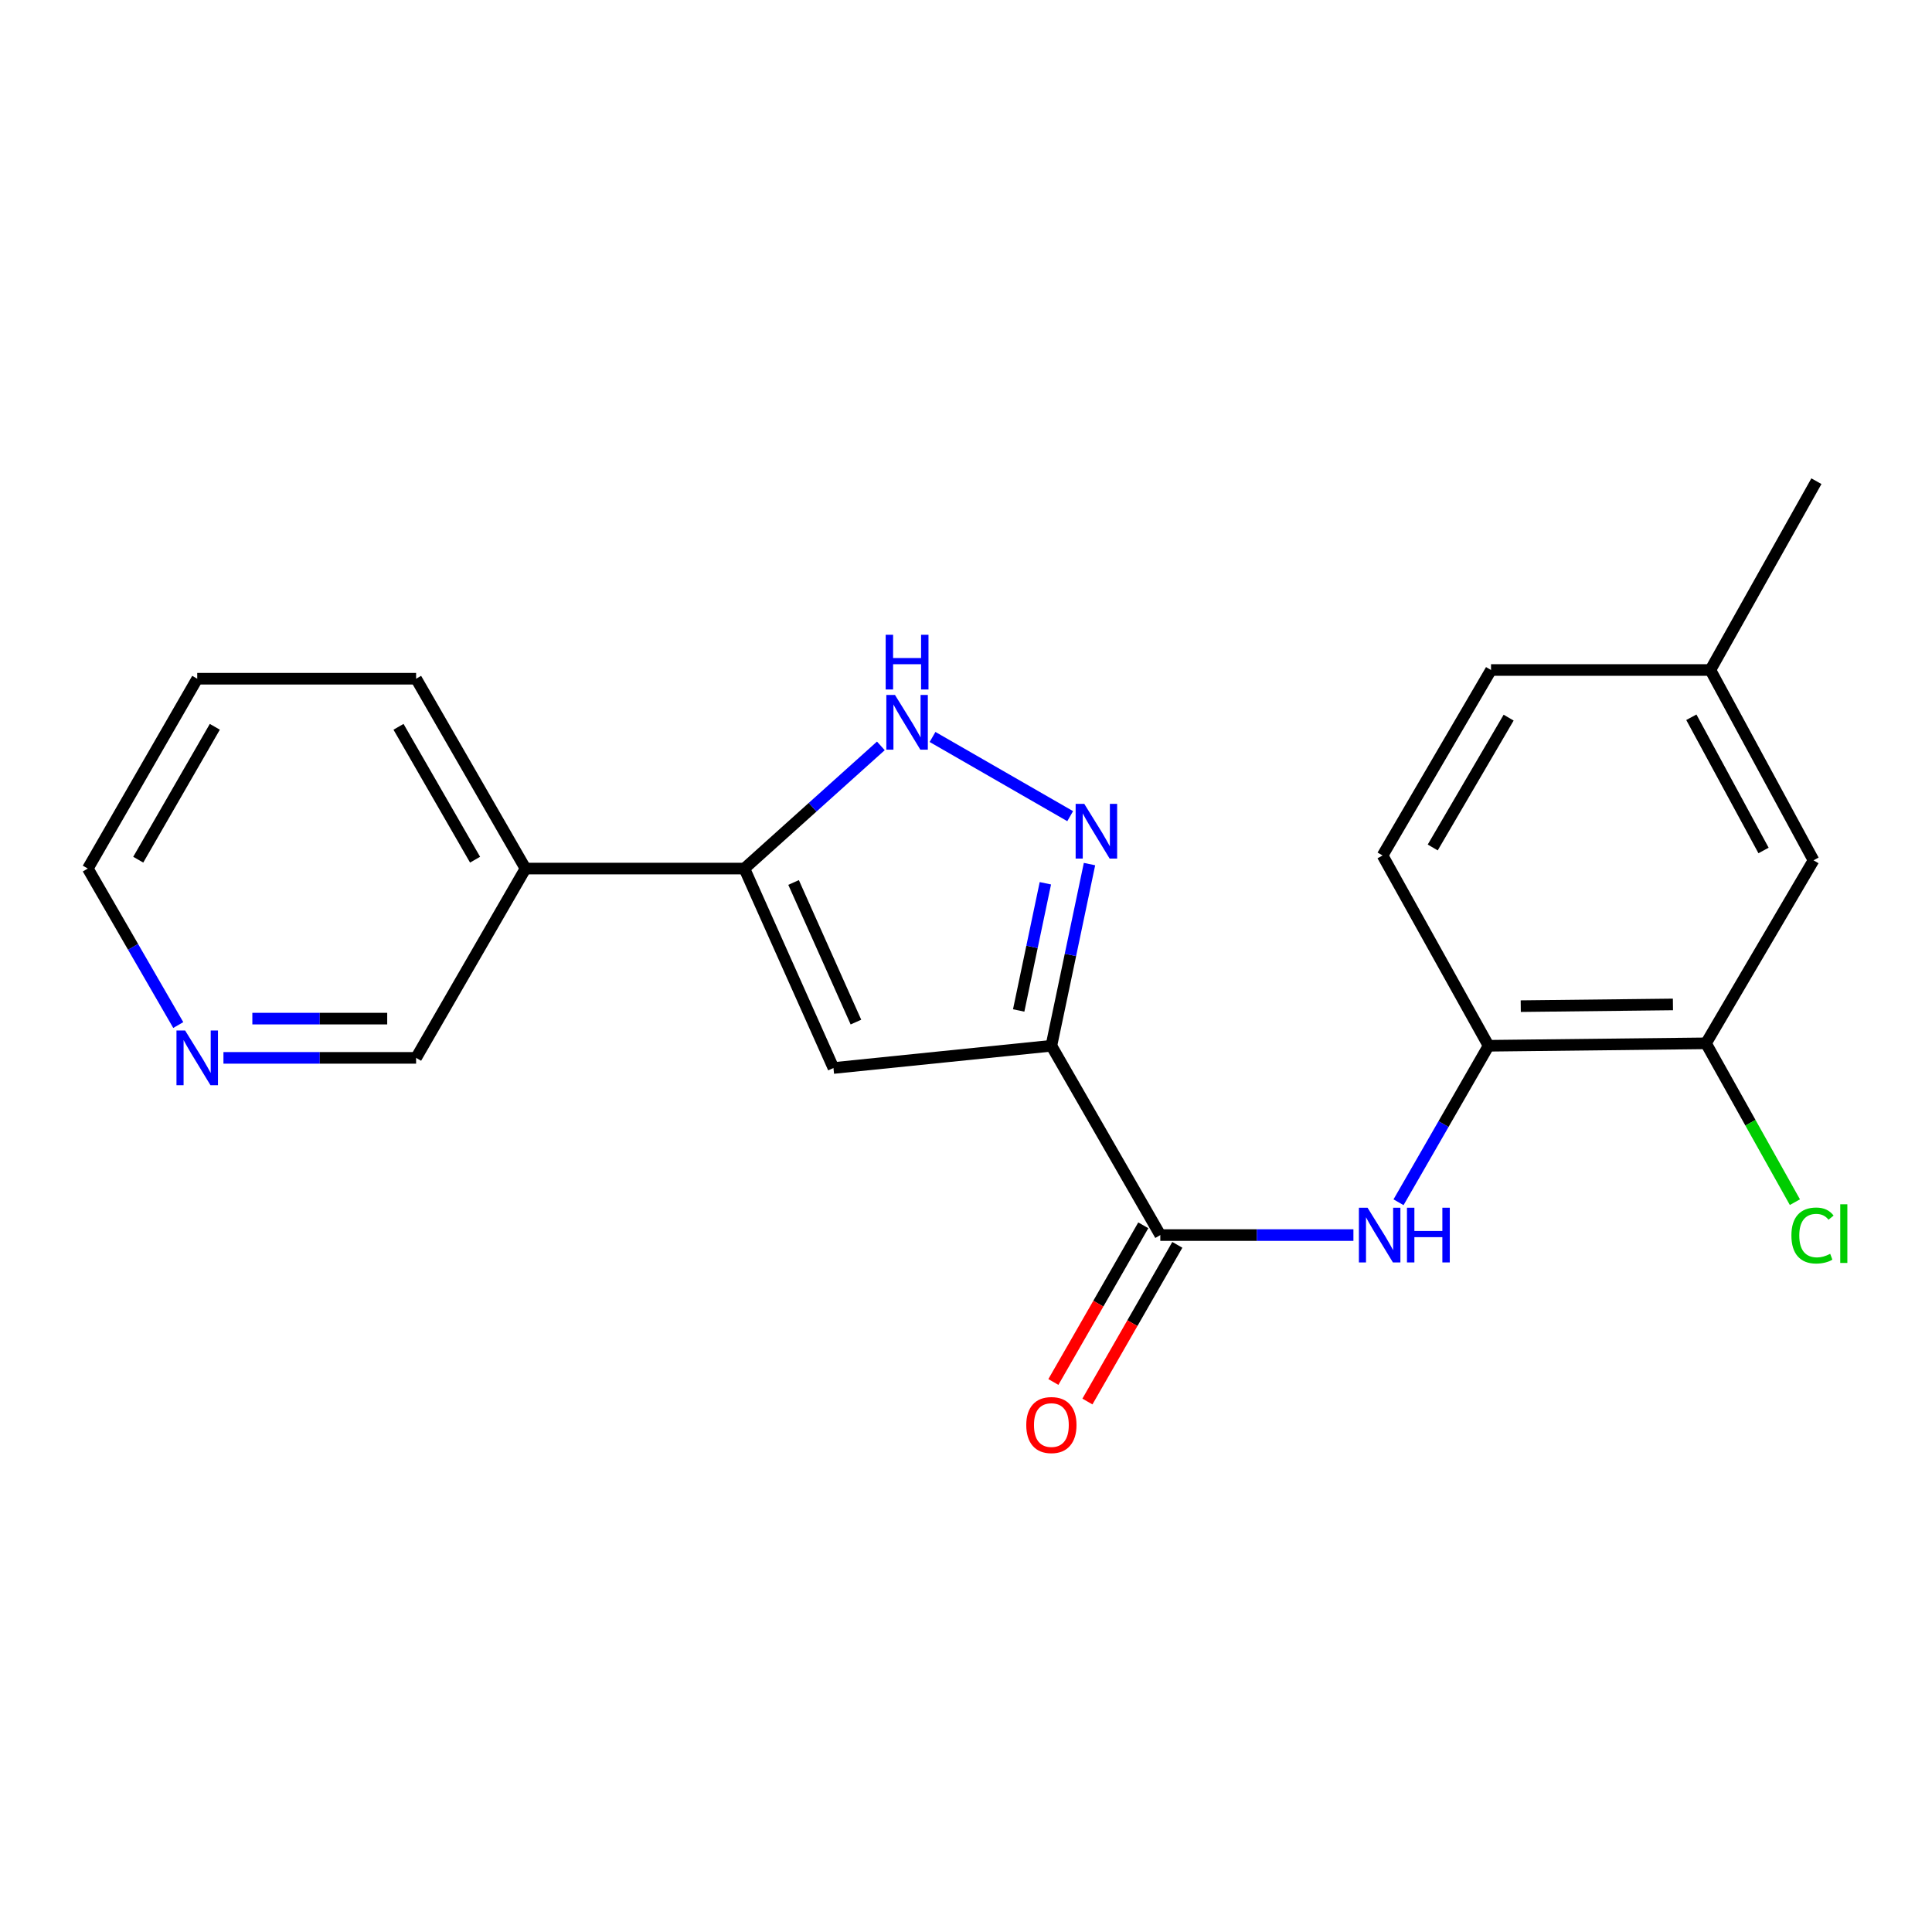 <?xml version='1.0' encoding='iso-8859-1'?>
<svg version='1.1' baseProfile='full'
              xmlns='http://www.w3.org/2000/svg'
                      xmlns:rdkit='http://www.rdkit.org/xml'
                      xmlns:xlink='http://www.w3.org/1999/xlink'
                  xml:space='preserve'
width='1000px' height='1000px' viewBox='0 0 1000 1000'>
<!-- END OF HEADER -->
<rect style='opacity:1.0;fill:#FFFFFF;stroke:none' width='1000' height='1000' x='0' y='0'> </rect>
<path class='bond-0' d='M 544.193,541.287 L 554.059,494.268' style='fill:none;fill-rule:evenodd;stroke:#000000;stroke-width:6px;stroke-linecap:butt;stroke-linejoin:miter;stroke-opacity:1' />
<path class='bond-0' d='M 554.059,494.268 L 563.925,447.248' style='fill:none;fill-rule:evenodd;stroke:#0000FF;stroke-width:6px;stroke-linecap:butt;stroke-linejoin:miter;stroke-opacity:1' />
<path class='bond-0' d='M 527.268,523.009 L 534.174,490.096' style='fill:none;fill-rule:evenodd;stroke:#000000;stroke-width:6px;stroke-linecap:butt;stroke-linejoin:miter;stroke-opacity:1' />
<path class='bond-0' d='M 534.174,490.096 L 541.08,457.182' style='fill:none;fill-rule:evenodd;stroke:#0000FF;stroke-width:6px;stroke-linecap:butt;stroke-linejoin:miter;stroke-opacity:1' />
<path class='bond-1' d='M 544.193,541.287 L 431.397,552.801' style='fill:none;fill-rule:evenodd;stroke:#000000;stroke-width:6px;stroke-linecap:butt;stroke-linejoin:miter;stroke-opacity:1' />
<path class='bond-3' d='M 544.193,541.287 L 600.574,639.274' style='fill:none;fill-rule:evenodd;stroke:#000000;stroke-width:6px;stroke-linecap:butt;stroke-linejoin:miter;stroke-opacity:1' />
<path class='bond-4' d='M 553.924,422.446 L 482.679,381.452' style='fill:none;fill-rule:evenodd;stroke:#0000FF;stroke-width:6px;stroke-linecap:butt;stroke-linejoin:miter;stroke-opacity:1' />
<path class='bond-2' d='M 431.397,552.801 L 385.288,449.565' style='fill:none;fill-rule:evenodd;stroke:#000000;stroke-width:6px;stroke-linecap:butt;stroke-linejoin:miter;stroke-opacity:1' />
<path class='bond-2' d='M 443.032,529.029 L 410.755,456.765' style='fill:none;fill-rule:evenodd;stroke:#000000;stroke-width:6px;stroke-linecap:butt;stroke-linejoin:miter;stroke-opacity:1' />
<path class='bond-8' d='M 385.288,449.565 L 271.995,449.565' style='fill:none;fill-rule:evenodd;stroke:#000000;stroke-width:6px;stroke-linecap:butt;stroke-linejoin:miter;stroke-opacity:1' />
<path class='bond-21' d='M 385.288,449.565 L 420.61,417.817' style='fill:none;fill-rule:evenodd;stroke:#000000;stroke-width:6px;stroke-linecap:butt;stroke-linejoin:miter;stroke-opacity:1' />
<path class='bond-21' d='M 420.61,417.817 L 455.933,386.068' style='fill:none;fill-rule:evenodd;stroke:#0000FF;stroke-width:6px;stroke-linecap:butt;stroke-linejoin:miter;stroke-opacity:1' />
<path class='bond-5' d='M 600.574,639.274 L 650.55,639.274' style='fill:none;fill-rule:evenodd;stroke:#000000;stroke-width:6px;stroke-linecap:butt;stroke-linejoin:miter;stroke-opacity:1' />
<path class='bond-5' d='M 650.55,639.274 L 700.526,639.274' style='fill:none;fill-rule:evenodd;stroke:#0000FF;stroke-width:6px;stroke-linecap:butt;stroke-linejoin:miter;stroke-opacity:1' />
<path class='bond-9' d='M 591.763,634.218 L 568.494,674.765' style='fill:none;fill-rule:evenodd;stroke:#000000;stroke-width:6px;stroke-linecap:butt;stroke-linejoin:miter;stroke-opacity:1' />
<path class='bond-9' d='M 568.494,674.765 L 545.225,715.312' style='fill:none;fill-rule:evenodd;stroke:#FF0000;stroke-width:6px;stroke-linecap:butt;stroke-linejoin:miter;stroke-opacity:1' />
<path class='bond-9' d='M 609.385,644.331 L 586.116,684.878' style='fill:none;fill-rule:evenodd;stroke:#000000;stroke-width:6px;stroke-linecap:butt;stroke-linejoin:miter;stroke-opacity:1' />
<path class='bond-9' d='M 586.116,684.878 L 562.847,725.425' style='fill:none;fill-rule:evenodd;stroke:#FF0000;stroke-width:6px;stroke-linecap:butt;stroke-linejoin:miter;stroke-opacity:1' />
<path class='bond-6' d='M 723.878,622.288 L 747.182,581.788' style='fill:none;fill-rule:evenodd;stroke:#0000FF;stroke-width:6px;stroke-linecap:butt;stroke-linejoin:miter;stroke-opacity:1' />
<path class='bond-6' d='M 747.182,581.788 L 770.485,541.287' style='fill:none;fill-rule:evenodd;stroke:#000000;stroke-width:6px;stroke-linecap:butt;stroke-linejoin:miter;stroke-opacity:1' />
<path class='bond-7' d='M 770.485,541.287 L 883.022,540.023' style='fill:none;fill-rule:evenodd;stroke:#000000;stroke-width:6px;stroke-linecap:butt;stroke-linejoin:miter;stroke-opacity:1' />
<path class='bond-7' d='M 787.138,520.781 L 865.913,519.896' style='fill:none;fill-rule:evenodd;stroke:#000000;stroke-width:6px;stroke-linecap:butt;stroke-linejoin:miter;stroke-opacity:1' />
<path class='bond-12' d='M 770.485,541.287 L 715.617,442.792' style='fill:none;fill-rule:evenodd;stroke:#000000;stroke-width:6px;stroke-linecap:butt;stroke-linejoin:miter;stroke-opacity:1' />
<path class='bond-10' d='M 883.022,540.023 L 938.681,445.298' style='fill:none;fill-rule:evenodd;stroke:#000000;stroke-width:6px;stroke-linecap:butt;stroke-linejoin:miter;stroke-opacity:1' />
<path class='bond-13' d='M 883.022,540.023 L 906.029,581.13' style='fill:none;fill-rule:evenodd;stroke:#000000;stroke-width:6px;stroke-linecap:butt;stroke-linejoin:miter;stroke-opacity:1' />
<path class='bond-13' d='M 906.029,581.13 L 929.037,622.236' style='fill:none;fill-rule:evenodd;stroke:#00CC00;stroke-width:6px;stroke-linecap:butt;stroke-linejoin:miter;stroke-opacity:1' />
<path class='bond-16' d='M 271.995,449.565 L 215.377,547.552' style='fill:none;fill-rule:evenodd;stroke:#000000;stroke-width:6px;stroke-linecap:butt;stroke-linejoin:miter;stroke-opacity:1' />
<path class='bond-17' d='M 271.995,449.565 L 215.377,351.307' style='fill:none;fill-rule:evenodd;stroke:#000000;stroke-width:6px;stroke-linecap:butt;stroke-linejoin:miter;stroke-opacity:1' />
<path class='bond-17' d='M 245.898,444.97 L 206.265,376.19' style='fill:none;fill-rule:evenodd;stroke:#000000;stroke-width:6px;stroke-linecap:butt;stroke-linejoin:miter;stroke-opacity:1' />
<path class='bond-22' d='M 938.681,445.298 L 885.291,346.792' style='fill:none;fill-rule:evenodd;stroke:#000000;stroke-width:6px;stroke-linecap:butt;stroke-linejoin:miter;stroke-opacity:1' />
<path class='bond-22' d='M 912.81,440.204 L 875.437,371.25' style='fill:none;fill-rule:evenodd;stroke:#000000;stroke-width:6px;stroke-linecap:butt;stroke-linejoin:miter;stroke-opacity:1' />
<path class='bond-11' d='M 115.656,547.552 L 165.517,547.552' style='fill:none;fill-rule:evenodd;stroke:#0000FF;stroke-width:6px;stroke-linecap:butt;stroke-linejoin:miter;stroke-opacity:1' />
<path class='bond-11' d='M 165.517,547.552 L 215.377,547.552' style='fill:none;fill-rule:evenodd;stroke:#000000;stroke-width:6px;stroke-linecap:butt;stroke-linejoin:miter;stroke-opacity:1' />
<path class='bond-11' d='M 130.614,527.234 L 165.517,527.234' style='fill:none;fill-rule:evenodd;stroke:#0000FF;stroke-width:6px;stroke-linecap:butt;stroke-linejoin:miter;stroke-opacity:1' />
<path class='bond-11' d='M 165.517,527.234 L 200.419,527.234' style='fill:none;fill-rule:evenodd;stroke:#000000;stroke-width:6px;stroke-linecap:butt;stroke-linejoin:miter;stroke-opacity:1' />
<path class='bond-23' d='M 92.265,530.563 L 68.86,490.064' style='fill:none;fill-rule:evenodd;stroke:#0000FF;stroke-width:6px;stroke-linecap:butt;stroke-linejoin:miter;stroke-opacity:1' />
<path class='bond-23' d='M 68.86,490.064 L 45.455,449.565' style='fill:none;fill-rule:evenodd;stroke:#000000;stroke-width:6px;stroke-linecap:butt;stroke-linejoin:miter;stroke-opacity:1' />
<path class='bond-15' d='M 715.617,442.792 L 771.75,346.792' style='fill:none;fill-rule:evenodd;stroke:#000000;stroke-width:6px;stroke-linecap:butt;stroke-linejoin:miter;stroke-opacity:1' />
<path class='bond-15' d='M 741.576,438.648 L 780.869,371.448' style='fill:none;fill-rule:evenodd;stroke:#000000;stroke-width:6px;stroke-linecap:butt;stroke-linejoin:miter;stroke-opacity:1' />
<path class='bond-14' d='M 885.291,346.792 L 771.75,346.792' style='fill:none;fill-rule:evenodd;stroke:#000000;stroke-width:6px;stroke-linecap:butt;stroke-linejoin:miter;stroke-opacity:1' />
<path class='bond-19' d='M 885.291,346.792 L 940.171,249.065' style='fill:none;fill-rule:evenodd;stroke:#000000;stroke-width:6px;stroke-linecap:butt;stroke-linejoin:miter;stroke-opacity:1' />
<path class='bond-20' d='M 215.377,351.307 L 102.084,351.307' style='fill:none;fill-rule:evenodd;stroke:#000000;stroke-width:6px;stroke-linecap:butt;stroke-linejoin:miter;stroke-opacity:1' />
<path class='bond-18' d='M 45.455,449.565 L 102.084,351.307' style='fill:none;fill-rule:evenodd;stroke:#000000;stroke-width:6px;stroke-linecap:butt;stroke-linejoin:miter;stroke-opacity:1' />
<path class='bond-18' d='M 71.552,444.972 L 111.193,376.191' style='fill:none;fill-rule:evenodd;stroke:#000000;stroke-width:6px;stroke-linecap:butt;stroke-linejoin:miter;stroke-opacity:1' />
<path  class='atom-1' d='M 561.231 416.092
L 570.511 431.092
Q 571.431 432.572, 572.911 435.252
Q 574.391 437.932, 574.471 438.092
L 574.471 416.092
L 578.231 416.092
L 578.231 444.412
L 574.351 444.412
L 564.391 428.012
Q 563.231 426.092, 561.991 423.892
Q 560.791 421.692, 560.431 421.012
L 560.431 444.412
L 556.751 444.412
L 556.751 416.092
L 561.231 416.092
' fill='#0000FF'/>
<path  class='atom-5' d='M 463.244 359.711
L 472.524 374.711
Q 473.444 376.191, 474.924 378.871
Q 476.404 381.551, 476.484 381.711
L 476.484 359.711
L 480.244 359.711
L 480.244 388.031
L 476.364 388.031
L 466.404 371.631
Q 465.244 369.711, 464.004 367.511
Q 462.804 365.311, 462.444 364.631
L 462.444 388.031
L 458.764 388.031
L 458.764 359.711
L 463.244 359.711
' fill='#0000FF'/>
<path  class='atom-5' d='M 458.424 328.559
L 462.264 328.559
L 462.264 340.599
L 476.744 340.599
L 476.744 328.559
L 480.584 328.559
L 480.584 356.879
L 476.744 356.879
L 476.744 343.799
L 462.264 343.799
L 462.264 356.879
L 458.424 356.879
L 458.424 328.559
' fill='#0000FF'/>
<path  class='atom-6' d='M 707.844 625.114
L 717.124 640.114
Q 718.044 641.594, 719.524 644.274
Q 721.004 646.954, 721.084 647.114
L 721.084 625.114
L 724.844 625.114
L 724.844 653.434
L 720.964 653.434
L 711.004 637.034
Q 709.844 635.114, 708.604 632.914
Q 707.404 630.714, 707.044 630.034
L 707.044 653.434
L 703.364 653.434
L 703.364 625.114
L 707.844 625.114
' fill='#0000FF'/>
<path  class='atom-6' d='M 728.244 625.114
L 732.084 625.114
L 732.084 637.154
L 746.564 637.154
L 746.564 625.114
L 750.404 625.114
L 750.404 653.434
L 746.564 653.434
L 746.564 640.354
L 732.084 640.354
L 732.084 653.434
L 728.244 653.434
L 728.244 625.114
' fill='#0000FF'/>
<path  class='atom-10' d='M 531.193 737.601
Q 531.193 730.801, 534.553 727.001
Q 537.913 723.201, 544.193 723.201
Q 550.473 723.201, 553.833 727.001
Q 557.193 730.801, 557.193 737.601
Q 557.193 744.481, 553.793 748.401
Q 550.393 752.281, 544.193 752.281
Q 537.953 752.281, 534.553 748.401
Q 531.193 744.521, 531.193 737.601
M 544.193 749.081
Q 548.513 749.081, 550.833 746.201
Q 553.193 743.281, 553.193 737.601
Q 553.193 732.041, 550.833 729.241
Q 548.513 726.401, 544.193 726.401
Q 539.873 726.401, 537.513 729.201
Q 535.193 732.001, 535.193 737.601
Q 535.193 743.321, 537.513 746.201
Q 539.873 749.081, 544.193 749.081
' fill='#FF0000'/>
<path  class='atom-12' d='M 95.824 533.392
L 105.104 548.392
Q 106.024 549.872, 107.504 552.552
Q 108.984 555.232, 109.064 555.392
L 109.064 533.392
L 112.824 533.392
L 112.824 561.712
L 108.944 561.712
L 98.984 545.312
Q 97.824 543.392, 96.584 541.192
Q 95.384 538.992, 95.024 538.312
L 95.024 561.712
L 91.344 561.712
L 91.344 533.392
L 95.824 533.392
' fill='#0000FF'/>
<path  class='atom-14' d='M 927.23 639.498
Q 927.23 632.458, 930.51 628.778
Q 933.83 625.058, 940.11 625.058
Q 945.95 625.058, 949.07 629.178
L 946.43 631.338
Q 944.15 628.338, 940.11 628.338
Q 935.83 628.338, 933.55 631.218
Q 931.31 634.058, 931.31 639.498
Q 931.31 645.098, 933.63 647.978
Q 935.99 650.858, 940.55 650.858
Q 943.67 650.858, 947.31 648.978
L 948.43 651.978
Q 946.95 652.938, 944.71 653.498
Q 942.47 654.058, 939.99 654.058
Q 933.83 654.058, 930.51 650.298
Q 927.23 646.538, 927.23 639.498
' fill='#00CC00'/>
<path  class='atom-14' d='M 952.51 623.338
L 956.19 623.338
L 956.19 653.698
L 952.51 653.698
L 952.51 623.338
' fill='#00CC00'/>
</svg>
